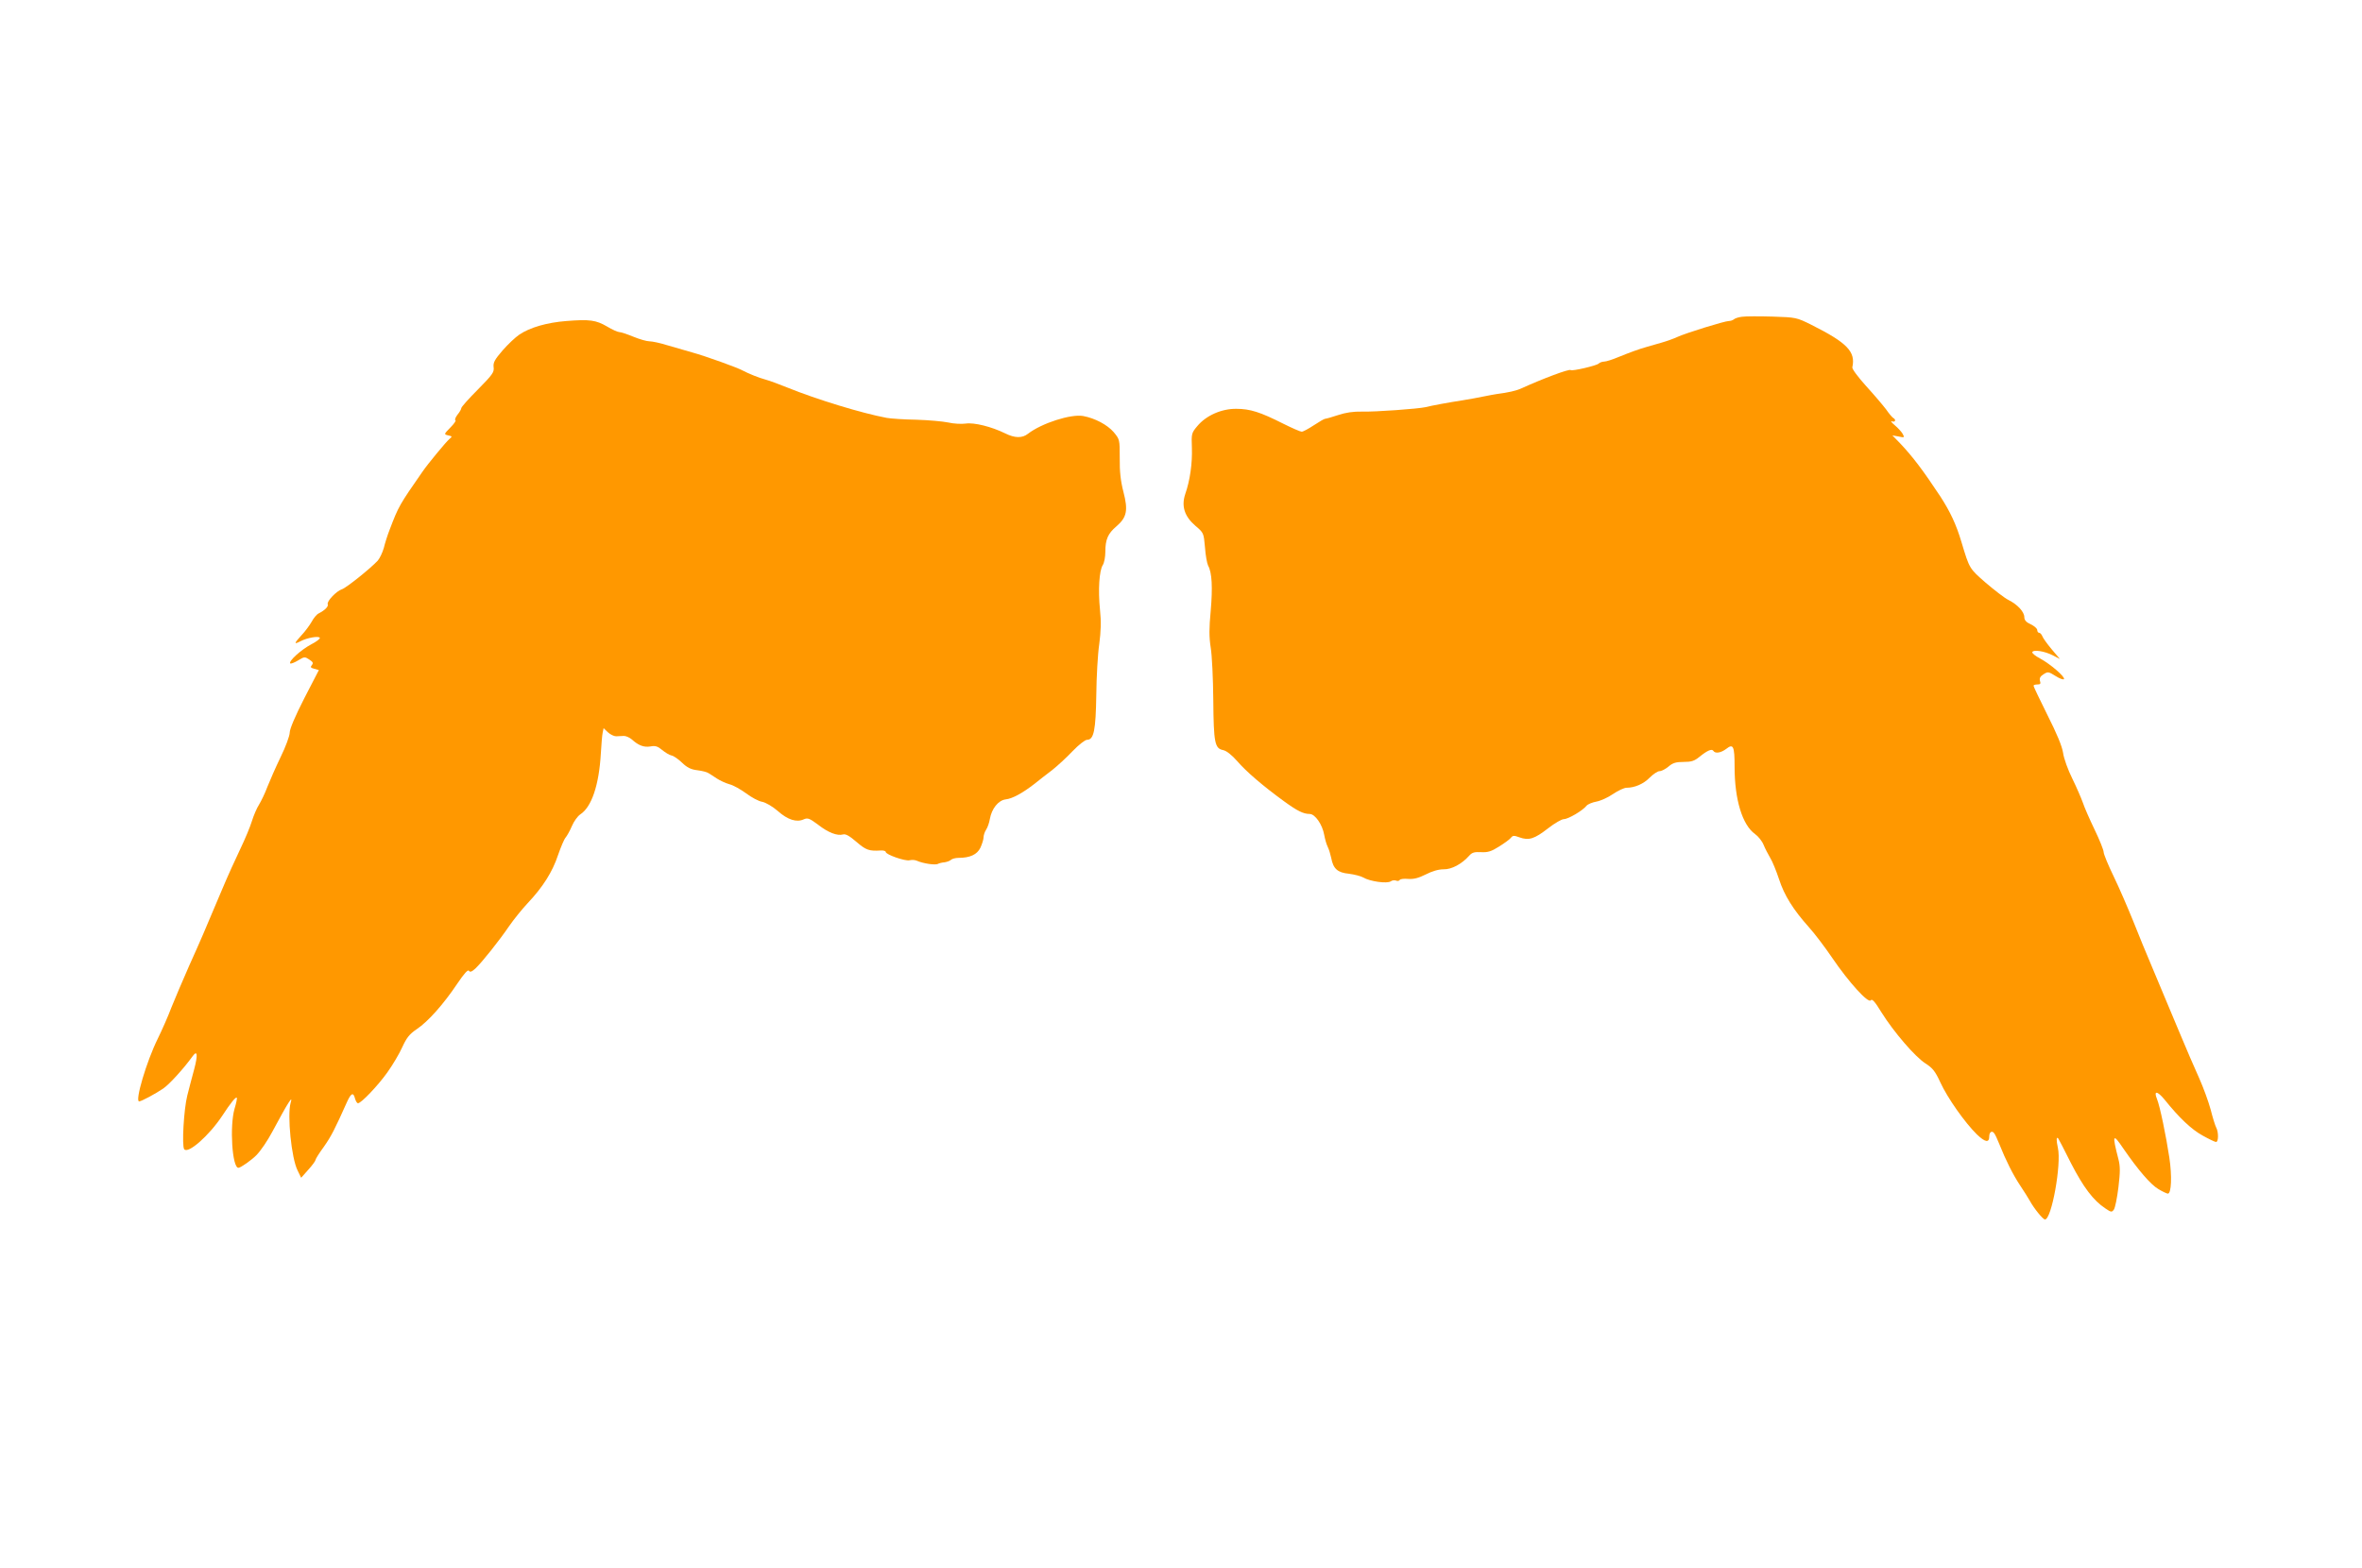 <?xml version="1.0" standalone="no"?>
<!DOCTYPE svg PUBLIC "-//W3C//DTD SVG 20010904//EN"
 "http://www.w3.org/TR/2001/REC-SVG-20010904/DTD/svg10.dtd">
<svg version="1.0" xmlns="http://www.w3.org/2000/svg"
 width="1280pt" height="850pt" viewBox="0 0 1280 850"
 preserveAspectRatio="xMidYMid meet">
<g transform="translate(0,850) scale(0.1,-0.1)"
fill="#ff9800" stroke="none">
<path d="M9440 6783 c-19 -2 -39 -9 -44 -14 -6 -5 -18 -9 -27 -9 -23 0 -235
-66 -278 -86 -19 -9 -58 -23 -86 -31 -27 -8 -63 -18 -80 -23 -43 -12 -92 -30
-156 -56 -31 -13 -65 -24 -76 -24 -10 0 -24 -5 -30 -11 -11 -11 -144 -42 -151
-35 -7 8 -153 -47 -267 -99 -28 -13 -72 -23 -135 -31 -14 -2 -45 -8 -70 -13
-25 -5 -76 -15 -115 -21 -72 -11 -165 -28 -200 -37 -40 -9 -272 -26 -342 -24
-50 1 -90 -5 -132 -19 -33 -11 -65 -20 -70 -20 -5 0 -32 -16 -61 -35 -29 -19
-58 -35 -66 -35 -7 0 -53 20 -101 44 -123 62 -178 80 -253 80 -80 1 -164 -36
-212 -94 -31 -37 -32 -41 -29 -117 3 -83 -10 -177 -36 -251 -22 -66 -4 -121
55 -172 45 -38 45 -39 52 -117 3 -43 11 -87 17 -99 21 -37 25 -118 14 -245 -9
-95 -9 -141 0 -199 7 -41 13 -169 14 -285 2 -233 8 -262 54 -271 18 -4 46 -26
76 -60 48 -56 139 -134 253 -217 73 -53 105 -69 140 -69 29 -1 68 -57 78 -113
4 -22 12 -51 19 -65 7 -14 15 -41 19 -60 11 -59 34 -80 96 -86 30 -4 65 -13
77 -20 36 -22 131 -35 150 -21 7 5 19 7 28 4 8 -4 17 -2 20 3 3 6 24 8 46 6
30 -2 55 4 95 24 35 18 69 28 97 28 44 -1 99 29 139 74 15 17 28 21 64 19 37
-2 56 4 97 30 29 18 58 39 65 48 10 13 17 13 47 2 50 -18 81 -8 154 49 36 28
74 50 86 50 23 0 102 46 123 73 7 8 31 18 53 22 22 4 63 22 90 41 28 19 61 34
73 34 45 0 93 21 126 55 19 19 43 35 53 35 11 0 32 11 49 25 23 20 41 25 81
25 43 0 59 5 87 28 42 34 67 45 75 32 10 -16 41 -11 70 11 38 30 45 15 45 -98
0 -177 42 -315 111 -364 17 -12 38 -38 46 -58 8 -20 25 -52 36 -71 12 -19 33
-71 48 -116 28 -87 77 -165 161 -259 30 -33 87 -108 127 -167 89 -131 196
-249 209 -230 7 10 23 -8 57 -64 68 -109 184 -243 239 -278 39 -25 53 -42 81
-103 39 -85 133 -218 198 -282 45 -43 67 -47 67 -11 0 24 15 34 27 17 5 -6 17
-32 27 -57 35 -88 75 -168 113 -225 21 -31 45 -70 53 -84 23 -42 71 -101 82
-101 36 0 90 301 70 388 -9 42 -9 63 2 51 2 -2 33 -62 69 -134 67 -130 120
-201 186 -245 31 -21 35 -22 46 -7 7 9 18 64 25 121 10 84 10 114 0 153 -35
135 -31 143 27 57 80 -116 147 -194 189 -219 23 -14 47 -25 52 -25 19 0 23 95
8 195 -18 119 -51 279 -67 318 -19 46 1 45 40 -2 81 -101 147 -163 207 -196
34 -19 67 -35 73 -35 14 0 14 54 1 78 -5 9 -19 53 -30 97 -12 44 -40 121 -62
170 -23 50 -74 169 -114 265 -40 96 -100 240 -134 320 -34 80 -84 201 -111
270 -28 69 -74 176 -104 238 -30 62 -55 122 -55 133 0 11 -22 66 -49 122 -27
56 -56 122 -64 147 -9 25 -34 83 -57 130 -23 46 -46 109 -50 140 -6 37 -34
104 -85 205 -41 83 -75 153 -75 158 0 4 9 7 21 7 16 0 19 4 14 19 -4 14 1 25
19 36 23 15 27 15 65 -9 22 -14 43 -22 46 -17 7 12 -74 82 -130 112 -25 13
-43 28 -42 34 6 15 66 6 111 -17 l39 -20 -45 53 c-25 30 -48 62 -51 72 -4 9
-11 17 -17 17 -5 0 -10 7 -10 15 0 8 -16 22 -35 31 -25 11 -35 23 -35 39 0 28
-36 68 -86 93 -22 11 -77 54 -124 94 -88 77 -87 75 -130 218 -29 98 -62 167
-115 249 -94 142 -149 215 -219 289 l-41 42 34 -6 c31 -7 33 -6 22 14 -6 11
-26 33 -43 47 -18 15 -25 25 -15 21 18 -6 24 9 6 19 -6 4 -23 24 -38 46 -16
21 -64 78 -107 125 -45 50 -78 94 -76 103 19 85 -28 133 -223 231 -79 39 -82
40 -210 44 -71 2 -146 2 -165 -1z"/>
<path d="M3070 6760 c-105 -8 -199 -35 -256 -74 -21 -14 -61 -52 -90 -85 -43
-50 -52 -66 -49 -91 4 -27 -6 -41 -85 -121 -50 -50 -90 -95 -90 -101 0 -5 -9
-22 -21 -36 -11 -15 -16 -28 -11 -30 5 -1 -7 -19 -27 -39 -36 -37 -36 -37 -12
-43 22 -5 23 -6 6 -20 -17 -14 -117 -135 -145 -176 -126 -181 -130 -188 -178
-314 -12 -30 -26 -75 -32 -100 -7 -25 -22 -56 -33 -69 -39 -42 -171 -148 -194
-155 -29 -9 -83 -65 -77 -81 5 -12 -14 -32 -49 -50 -11 -5 -28 -26 -38 -45
-11 -19 -35 -52 -54 -72 -42 -46 -44 -53 -7 -34 36 19 98 30 105 19 3 -5 -18
-21 -47 -36 -55 -29 -124 -92 -113 -103 3 -3 22 4 42 16 34 21 37 21 61 5 20
-13 23 -19 14 -30 -9 -11 -7 -15 13 -20 l25 -7 -79 -153 c-49 -96 -79 -166
-79 -186 0 -17 -22 -77 -49 -132 -27 -56 -59 -129 -72 -162 -12 -33 -33 -76
-45 -96 -13 -20 -30 -61 -39 -90 -9 -30 -37 -97 -62 -149 -25 -52 -71 -153
-101 -225 -100 -237 -109 -259 -177 -410 -36 -82 -80 -185 -97 -228 -16 -43
-49 -118 -73 -167 -61 -123 -125 -340 -101 -340 12 0 90 42 131 70 34 24 109
106 159 175 26 36 29 7 8 -72 -12 -43 -28 -106 -37 -141 -19 -75 -30 -271 -17
-291 20 -28 135 73 207 182 45 69 73 103 78 97 3 -3 -3 -30 -12 -60 -27 -94
-13 -320 21 -320 12 0 73 43 98 69 24 25 60 78 86 127 83 155 114 205 99 156
-19 -65 4 -301 38 -367 l19 -39 39 44 c22 24 39 48 39 53 0 5 20 37 45 71 40
57 59 94 126 244 22 48 34 53 43 17 4 -14 11 -25 16 -25 17 0 107 94 159 167
28 39 65 101 81 137 24 52 39 71 79 98 60 40 144 134 219 246 37 55 58 78 63
70 6 -9 15 -6 35 12 36 34 130 152 183 230 25 36 70 92 101 125 82 87 134 169
164 260 15 43 33 86 41 95 7 8 23 36 34 62 11 26 31 54 46 64 61 40 101 158
111 329 3 50 7 101 10 114 l5 24 23 -22 c13 -12 33 -22 45 -22 11 1 31 1 42 2
12 0 31 -9 43 -19 36 -33 66 -44 101 -38 26 5 39 1 63 -19 17 -14 40 -28 51
-30 12 -2 37 -20 57 -39 27 -26 48 -37 83 -41 25 -3 53 -10 61 -16 8 -5 29
-18 45 -29 17 -11 47 -25 68 -31 21 -5 61 -28 90 -49 29 -22 68 -43 87 -46 20
-4 56 -25 85 -50 54 -48 102 -63 141 -45 21 9 30 6 77 -29 55 -43 104 -62 136
-53 14 4 36 -9 73 -41 51 -44 68 -50 131 -46 15 1 27 -3 27 -8 0 -14 105 -51
129 -45 11 3 29 2 38 -2 36 -16 104 -26 117 -17 6 3 21 7 35 8 13 2 29 8 34
13 6 6 25 11 41 11 63 0 101 18 119 55 9 20 17 45 17 56 0 11 6 30 14 42 8 12
17 38 20 57 10 57 46 102 86 107 36 4 90 33 157 85 23 18 65 52 95 74 29 23
79 69 111 103 33 34 67 61 78 61 37 0 47 52 50 244 1 98 8 222 16 275 9 69 11
121 4 186 -11 108 -4 212 15 242 8 12 14 45 14 72 0 67 14 99 60 138 57 49 64
87 38 187 -15 58 -21 110 -20 183 0 101 0 101 -33 141 -35 40 -101 75 -165 87
-67 12 -225 -39 -299 -96 -31 -25 -72 -24 -124 2 -73 36 -168 60 -214 53 -23
-3 -65 -1 -95 6 -29 6 -107 13 -173 15 -66 1 -138 6 -160 10 -134 25 -377 99
-540 165 -44 18 -96 37 -115 42 -37 10 -92 32 -124 49 -28 16 -203 79 -276 99
-36 10 -96 28 -135 39 -38 12 -81 21 -96 21 -14 0 -53 11 -87 25 -34 14 -68
25 -76 25 -8 0 -38 13 -66 30 -60 35 -94 40 -220 30z"/>
</g>
</svg>

